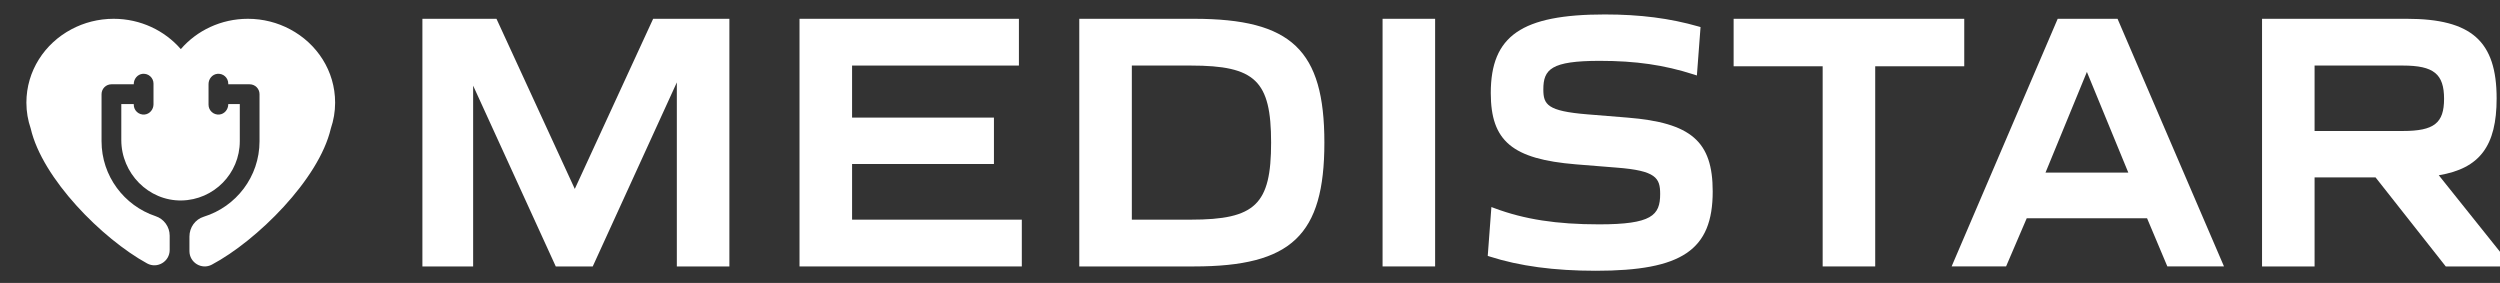 <?xml version="1.0" encoding="utf-8"?>
<!-- Generator: Adobe Illustrator 13.0.0, SVG Export Plug-In  -->
<!DOCTYPE svg PUBLIC "-//W3C//DTD SVG 1.1//EN" "http://www.w3.org/Graphics/SVG/1.1/DTD/svg11.dtd">
<svg version="1.1"
	 xmlns="http://www.w3.org/2000/svg" xmlns:xlink="http://www.w3.org/1999/xlink" xmlns:a="http://ns.adobe.com/AdobeSVGViewerExtensions/3.0/"
	 x="0px" y="0px" width="486px" height="55px" viewBox="-5.131 -2.81 486 55" enable-background="new -5.131 -2.81 486 55"
	 xml:space="preserve">
<rect x="-5.131" y="-2.81" width="486" height="55" fill="#333333" stroke="none"/>
<defs>
</defs>
<path fill="#FFFFFF" d="M106.609,33.918L91.383,0.844H76.984v48.141h9.863V13.84l16.063,35.145h7.188l16.348-35.777v35.777h10.215
	V0.844h-14.82L106.609,33.918"/>
<path fill="#FFFFFF" d="M160.512,29.07h27.578v-9.02h-27.578V9.934h32.434v-9.09h-42.652v48.141h43.215v-9.094h-32.996V29.07"/>
<path fill="#FFFFFF" d="M214.898,9.934h11.461c12.547,0,15.613,2.941,15.613,14.98s-3.066,14.977-15.613,14.977h-11.461V9.934z
	 M226.992,0.844H204.68v48.141h22.313c18.941,0,25.336-6.074,25.336-24.07S245.934,0.844,226.992,0.844"/>
<path fill="#FFFFFF" d="M263.641,48.984h10.215V0.844h-10.215V48.984"/>
<path fill="#FFFFFF" d="M311.245,20.051l-7.809-0.633c-7.772-0.633-8.542-1.898-8.542-4.848c0-3.914,1.52-5.551,10.968-5.551
	c7.023,0,12.492,0.793,18.277,2.648l0.605,0.195l0.711-9.41l-0.391-0.113C319.507,0.742,313.718,0,306.847,0
	c-16.163,0-22.171,4.137-22.171,15.273c0,9.352,4.184,12.852,16.569,13.867l7.883,0.633c7.672,0.586,8.477,2.012,8.477,5.129
	c0,4.164-1.652,5.902-11.883,5.902c-8.237,0-14.499-0.965-20.3-3.133l-0.625-0.234l-0.711,9.5l0.375,0.121
	c5.801,1.863,12.551,2.77,20.624,2.77c16.785,0,22.734-4.035,22.734-15.418C327.819,24.672,323.64,21.051,311.245,20.051"/>
<path fill="#FFFFFF" d="M376.718,0.844h-44.832v9.23h17.309v38.91h10.215v-38.91h17.309V0.844"/>
<path fill="#FFFFFF" d="M408.612,30.746h-16.098l8.047-19.574L408.612,30.746z M394.886,0.844l-20.324,47.441l-0.297,0.699h10.586
	l4.012-9.359h23.398l3.941,9.359h11.012L406.519,0.844H394.886"/>
<g>
	<defs>
		<rect id="SVGID_1_" x="433.999" width="49.871" height="49"/>
	</defs>
	<clipPath id="SVGID_2_">
		<use xlink:href="#SVGID_1_"  overflow="visible"/>
	</clipPath>
	<g clip-path="url(#SVGID_2_)">
		<path fill="#FFFFFF" d="M444.823,9.934h17.16c5.992,0,8.012,1.633,8.012,6.465c0,4.734-1.945,6.254-8.012,6.254h-17.16V9.934z
			 M468.968,31.258c7.973-1.32,11.246-5.707,11.246-14.93c0-11.145-4.895-15.484-17.457-15.484h-28.148v48.141h10.215V31.676h11.852
			l13.648,17.309h12.824L468.968,31.258"/>
	</g>
</g>
<path fill="#FFFFFF" d="M51.254,2.879c-2.434-1.297-5.223-2.035-8.195-2.035c-5.234,0-9.938,2.297-13.039,5.895
	c-3.125-3.598-7.813-5.895-13.059-5.895c-2.969,0-5.766,0.738-8.199,2.035C3.539,5.645,0,10.98,0,17.145
	c0,1.766,0.297,3.441,0.84,5.027c2.246,9.738,13.902,21.445,22.625,26.227c1.977,1.082,4.391-0.355,4.391-2.613v-2.781
	c0-1.723-1.105-3.25-2.742-3.793c-6.094-2.035-10.504-7.793-10.504-14.566v-9.148c0-1.063,0.859-1.922,1.922-1.922h4.34v-0.043
	c0-1.004,0.734-1.898,1.73-1.992c1.145-0.109,2.109,0.785,2.109,1.91v4.012c0,1-0.734,1.898-1.73,1.992
	c-1.145,0.109-2.109-0.789-2.109-1.91v-0.129h-2.422v7c0,6.445,5.273,11.855,11.715,11.746c6.258-0.109,11.32-5.23,11.32-11.516
	v-7.23h-2.242v0.047c0,1-0.73,1.898-1.73,1.992c-1.145,0.109-2.105-0.789-2.105-1.91v-4.012c0-1.004,0.73-1.898,1.73-1.992
	c1.145-0.109,2.105,0.785,2.105,1.91v0.125h4.16c1.059,0,1.918,0.859,1.918,1.922v9.148c0,6.898-4.57,12.746-10.844,14.676
	c-1.672,0.516-2.781,2.094-2.781,3.844v2.84c0,2.234,2.379,3.68,4.352,2.633c8.707-4.621,20.836-16.563,23.133-26.465
	c0.539-1.586,0.836-3.262,0.836-5.027C60.02,10.98,56.477,5.645,51.254,2.879"/>
</svg>
